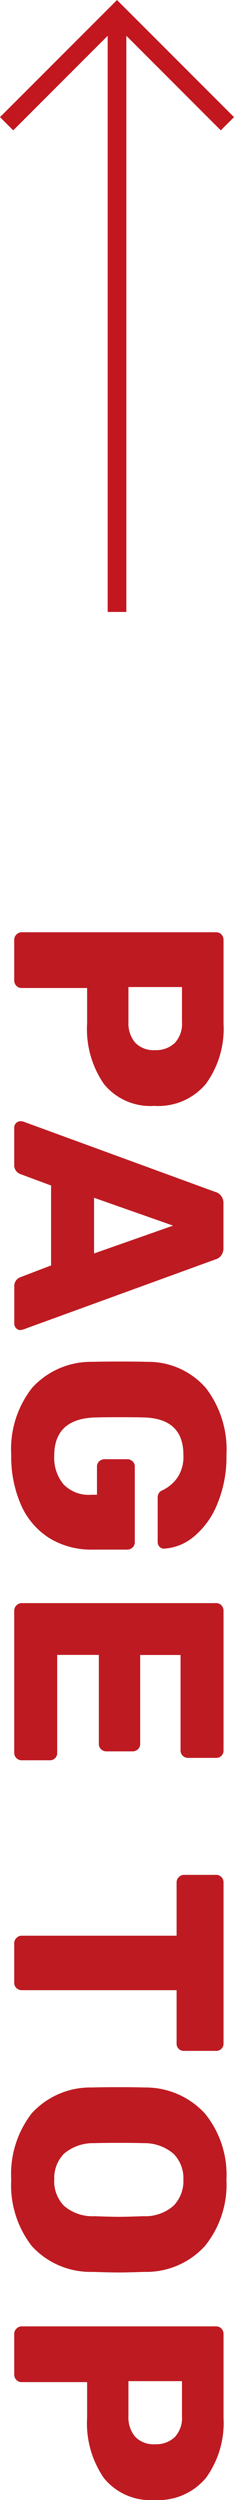 <svg xmlns="http://www.w3.org/2000/svg" width="12.521" height="133.619" viewBox="0 0 12.521 133.619">
  <g id="グループ_1929" data-name="グループ 1929" transform="translate(-1372.646 -4665.293)">
    <g id="グループ_2229" data-name="グループ 2229" transform="translate(-3.593 -45)">
      <path id="パス_596" data-name="パス 596" d="M1.52,0a.384.384,0,0,1-.28-.12A.384.384,0,0,1,1.12-.4V-10.8a.376.376,0,0,1,.12-.288.4.4,0,0,1,.28-.112H6a5.013,5.013,0,0,1,3.224.944A3.321,3.321,0,0,1,10.4-7.5a3.2,3.2,0,0,1-1.168,2.7A5.163,5.163,0,0,1,6-3.9H4.1V-.4a.376.376,0,0,1-.12.288A.417.417,0,0,1,3.68,0Zm4.4-6.112a1.591,1.591,0,0,0,1.1-.36,1.358,1.358,0,0,0,.4-1.064,1.451,1.451,0,0,0-.376-1.048A1.494,1.494,0,0,0,5.92-8.976H4.048v2.864ZM11.552,0a.321.321,0,0,1-.232-.1.321.321,0,0,1-.1-.232.485.485,0,0,1,.016-.144l3.76-10.272a.582.582,0,0,1,.208-.32.646.646,0,0,1,.416-.128h2.368a.646.646,0,0,1,.416.128.582.582,0,0,1,.208.32L22.352-.48l.032.144a.321.321,0,0,1-.1.232.339.339,0,0,1-.248.1H20.064a.5.5,0,0,1-.512-.336l-.624-1.632H14.656L14.048-.336A.509.509,0,0,1,13.52,0Zm6.736-4.272L16.8-8.5,15.312-4.272ZM29.056.16a5.3,5.3,0,0,1-3.6-1.128A4.256,4.256,0,0,1,24.08-4.176q-.016-.464-.016-1.472T24.08-7.12a4.084,4.084,0,0,1,1.4-3.136,5.4,5.4,0,0,1,3.576-1.1,6.535,6.535,0,0,1,2.648.5A4.364,4.364,0,0,1,33.432-9.6a2.729,2.729,0,0,1,.632,1.584.313.313,0,0,1-.1.24.353.353,0,0,1-.248.1H31.376a.577.577,0,0,1-.256-.048.373.373,0,0,1-.16-.176,2.1,2.1,0,0,0-.656-.808,2.007,2.007,0,0,0-1.248-.344q-1.9,0-2,2.016-.016.448-.016,1.392,0,.928.016,1.392.1,2.112,2.048,2.112a2.24,2.24,0,0,0,1.512-.488,1.866,1.866,0,0,0,.568-1.5v-.3h-1.5a.376.376,0,0,1-.288-.12.417.417,0,0,1-.112-.3V-6.032a.417.417,0,0,1,.112-.3.376.376,0,0,1,.288-.12h4.032a.376.376,0,0,1,.288.12.417.417,0,0,1,.112.3v1.824a4.285,4.285,0,0,1-.624,2.344A3.987,3.987,0,0,1,31.72-.36,6.383,6.383,0,0,1,29.056.16ZM37.376,0a.384.384,0,0,1-.28-.12.384.384,0,0,1-.12-.28V-10.8a.376.376,0,0,1,.12-.288.4.4,0,0,1,.28-.112h7.472a.39.39,0,0,1,.288.112.39.39,0,0,1,.112.288v1.5a.4.4,0,0,1-.112.28.376.376,0,0,1-.288.12h-5.1v2.16H44.5a.376.376,0,0,1,.288.12.417.417,0,0,1,.112.3v1.392a.4.4,0,0,1-.112.28.376.376,0,0,1-.288.12H39.744V-2.3h5.232a.39.39,0,0,1,.288.112.39.39,0,0,1,.112.288V-.4a.4.4,0,0,1-.112.28.376.376,0,0,1-.288.12ZM55.152,0a.384.384,0,0,1-.28-.12.384.384,0,0,1-.12-.28V-8.688H51.9a.384.384,0,0,1-.28-.12.384.384,0,0,1-.12-.28V-10.8a.376.376,0,0,1,.12-.288.4.4,0,0,1,.28-.112h8.608a.39.39,0,0,1,.288.112.39.39,0,0,1,.112.288v1.712A.39.39,0,0,1,60.8-8.8a.39.39,0,0,1-.288.112H57.664V-.4a.4.4,0,0,1-.112.28.376.376,0,0,1-.288.12Zm12.64.16a5.3,5.3,0,0,1-3.552-1.1,4.252,4.252,0,0,1-1.376-3.248q-.016-.464-.016-1.376,0-.928.016-1.392a4.306,4.306,0,0,1,1.4-3.256,5.2,5.2,0,0,1,3.528-1.144,5.23,5.23,0,0,1,3.536,1.144A4.245,4.245,0,0,1,72.72-6.96q.032.928.032,1.392,0,.448-.032,1.376A4.252,4.252,0,0,1,71.344-.944,5.3,5.3,0,0,1,67.792.16Zm0-2.3a1.876,1.876,0,0,0,1.4-.528,2.324,2.324,0,0,0,.552-1.616q.032-.928.032-1.312,0-.416-.032-1.312a2.3,2.3,0,0,0-.56-1.616,1.882,1.882,0,0,0-1.392-.528,1.855,1.855,0,0,0-1.384.528,2.378,2.378,0,0,0-.568,1.616q-.016.448-.016,1.312,0,.848.016,1.312a2.4,2.4,0,0,0,.56,1.616A1.849,1.849,0,0,0,67.792-2.144ZM76.032,0a.384.384,0,0,1-.28-.12.384.384,0,0,1-.12-.28V-10.8a.376.376,0,0,1,.12-.288.4.4,0,0,1,.28-.112h4.48a5.013,5.013,0,0,1,3.224.944A3.321,3.321,0,0,1,84.912-7.5a3.2,3.2,0,0,1-1.168,2.7,5.163,5.163,0,0,1-3.232.9h-1.9V-.4a.376.376,0,0,1-.12.288.417.417,0,0,1-.3.112Zm4.4-6.112a1.591,1.591,0,0,0,1.1-.36,1.358,1.358,0,0,0,.4-1.064,1.451,1.451,0,0,0-.376-1.048,1.494,1.494,0,0,0-1.128-.392H78.56v2.864Z" transform="translate(1377 4759) rotate(90)" fill="#be1a21"/>
      <g id="グループ_2228" data-name="グループ 2228">
        <rect id="長方形_775" data-name="長方形 775" width="1" height="32" transform="translate(1382 4711)" fill="#c2171f"/>
        <path id="パス_375" data-name="パス 375" d="M3169.07,4687.641l5.907-5.907,5.907,5.907" transform="translate(-1792.477 29.266)" fill="none" stroke="#c2171f" stroke-width="1"/>
      </g>
    </g>
  </g>
</svg>

